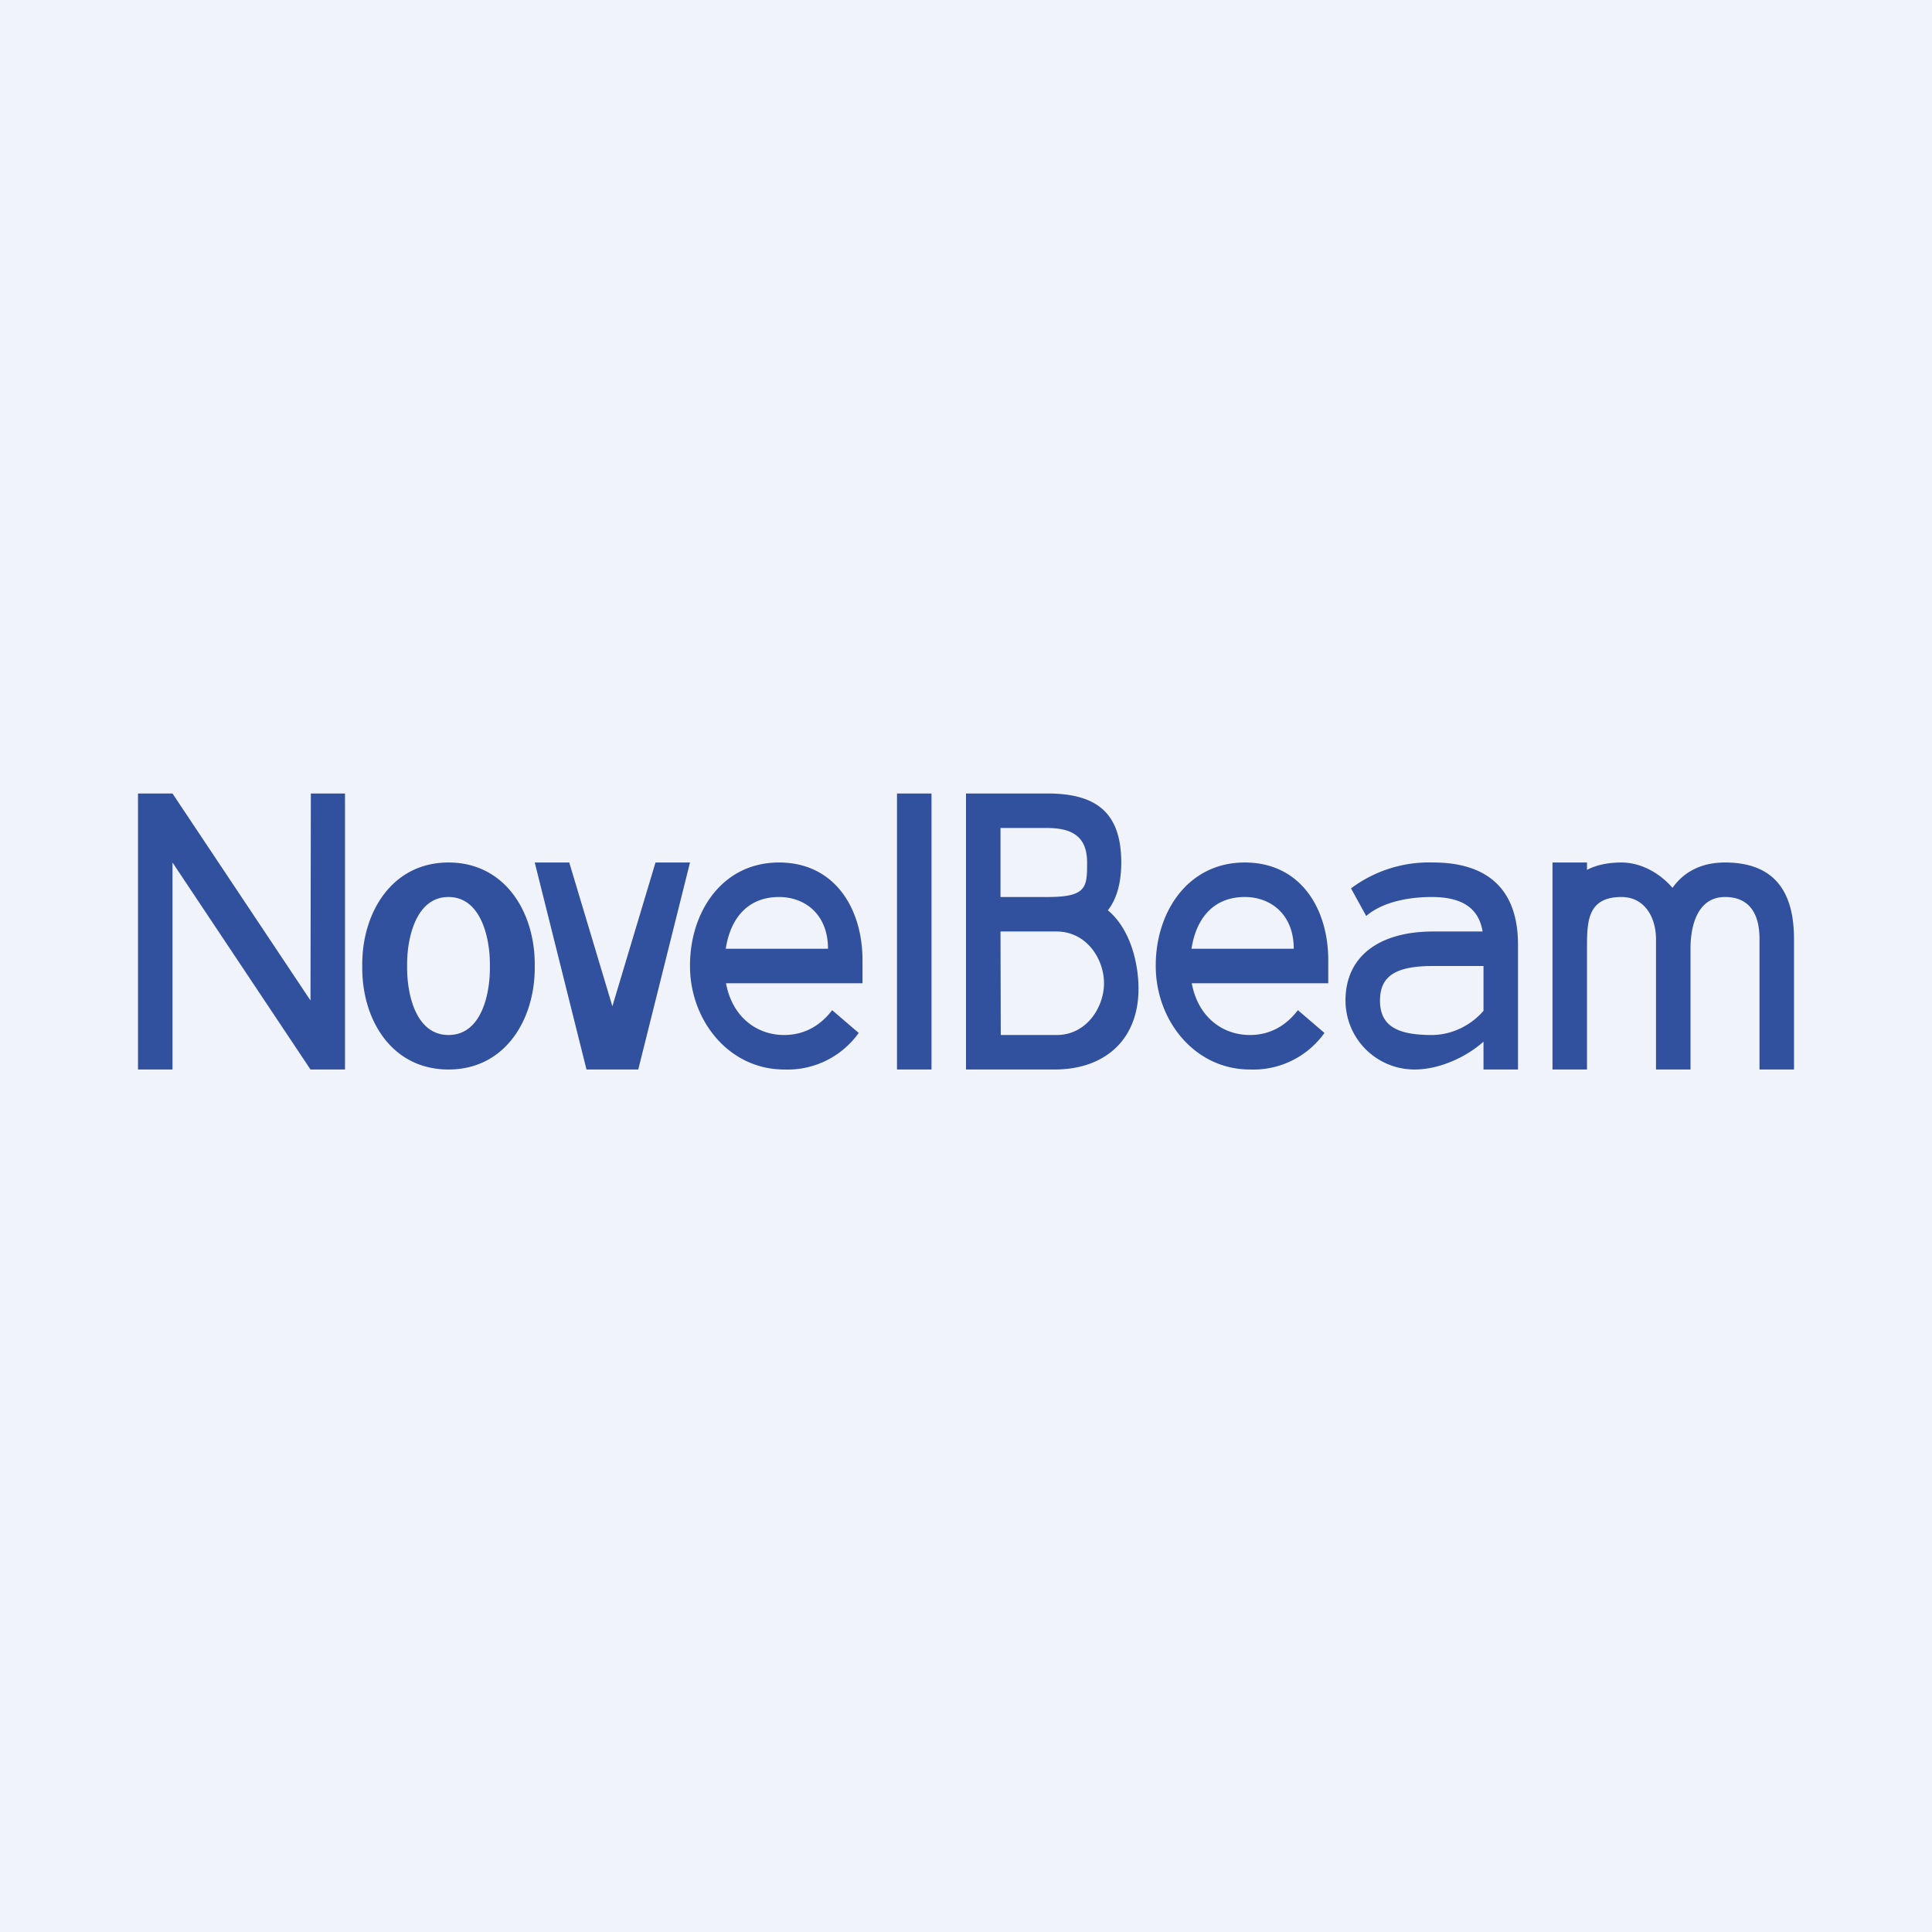 <svg width="56" height="56" viewBox="0 0 56 56" xmlns="http://www.w3.org/2000/svg"><path fill="#F0F3FA" d="M0 0h56v56H0z"/><path d="M10 23v8H9l-4-6v6H4v-8h1l4 6 .01-6H10ZM10.5 28.06v-.11c0-1.5.86-2.95 2.5-2.95 1.64 0 2.5 1.44 2.5 2.95v.1c0 1.51-.86 2.95-2.5 2.95-1.64 0-2.5-1.43-2.5-2.94Zm1.3-.11v.1c0 .79.26 1.95 1.2 1.95.95 0 1.2-1.17 1.2-1.94v-.11c0-.77-.26-1.95-1.2-1.95-.95 0-1.2 1.2-1.2 1.95ZM17.5 30l1.5-5h1l-1.5 6h-1v-1Zm-1-5 1.5 5v1h-1l-1.5-6h1ZM22.73 31c-1.6 0-2.73-1.42-2.73-3v-.02c0-1.53.92-2.98 2.58-2.98C24.2 25 25 26.34 25 27.83v.67h-4.38v-1H24c0-1-.67-1.5-1.42-1.5-1.08 0-1.58.88-1.58 2 0 1.28.79 2 1.73 2 .58 0 1.05-.27 1.39-.72l.77.66A2.53 2.53 0 0 1 22.73 31ZM36.23 31c-1.6 0-2.73-1.42-2.73-3v-.02c0-1.53.92-2.98 2.58-2.98 1.62 0 2.42 1.34 2.42 2.83v.67h-4.38v-1h3.38c0-1-.67-1.5-1.42-1.5-1.08 0-1.58.88-1.58 2 0 1.28.79 2 1.73 2 .58 0 1.05-.27 1.39-.72l.77.66A2.53 2.53 0 0 1 36.23 31ZM27 23v8h-1v-8h1ZM30.62 27H28.6v-1h1.78c1.13 0 1.13-.3 1.13-1 0-.75-.43-1-1.16-1H29v3l.01 4H28v-8h2.36c1.38 0 2.14.52 2.14 2 0 1.64-1 2-1.88 2Zm-.05 4h-2.36l.6-1h1.82c.87 0 1.37-.81 1.37-1.5 0-.7-.5-1.5-1.38-1.5H29v-1h2c1.5 0 2 1.58 2 2.66 0 1.48-.98 2.34-2.43 2.34ZM46 31h-1v-6h1v6Zm0-3.5h-1c0-1.37.44-2.5 2-2.5 1 0 2 .97 2 2.07V31h-1v-3.78c0-.63-.33-1.22-1-1.22-1 0-1 .73-1 1.5Zm3 0h-1c.01-1.32.56-2.5 2-2.5 1.58 0 2 1.03 2 2.22V31h-1v-3.79c0-.62-.22-1.21-1-1.21s-1 .8-1 1.5ZM43 31v-3.66c0-.9-.47-1.34-1.5-1.34-.64 0-1.41.13-1.9.55l-.44-.8a3.77 3.77 0 0 1 2.38-.75c1.57 0 2.46.77 2.46 2.38V31h-1Zm-2 0a2 2 0 0 1-2-2c0-1.3 1-2 2.54-2h1.6v1h-1.6c-1.04 0-1.54.26-1.54 1s.5 1 1.5 1c.79 0 1.54-.52 1.8-1.2l.2.73c-.27.7-1.44 1.47-2.5 1.47Z" fill="#31519E"/></svg>